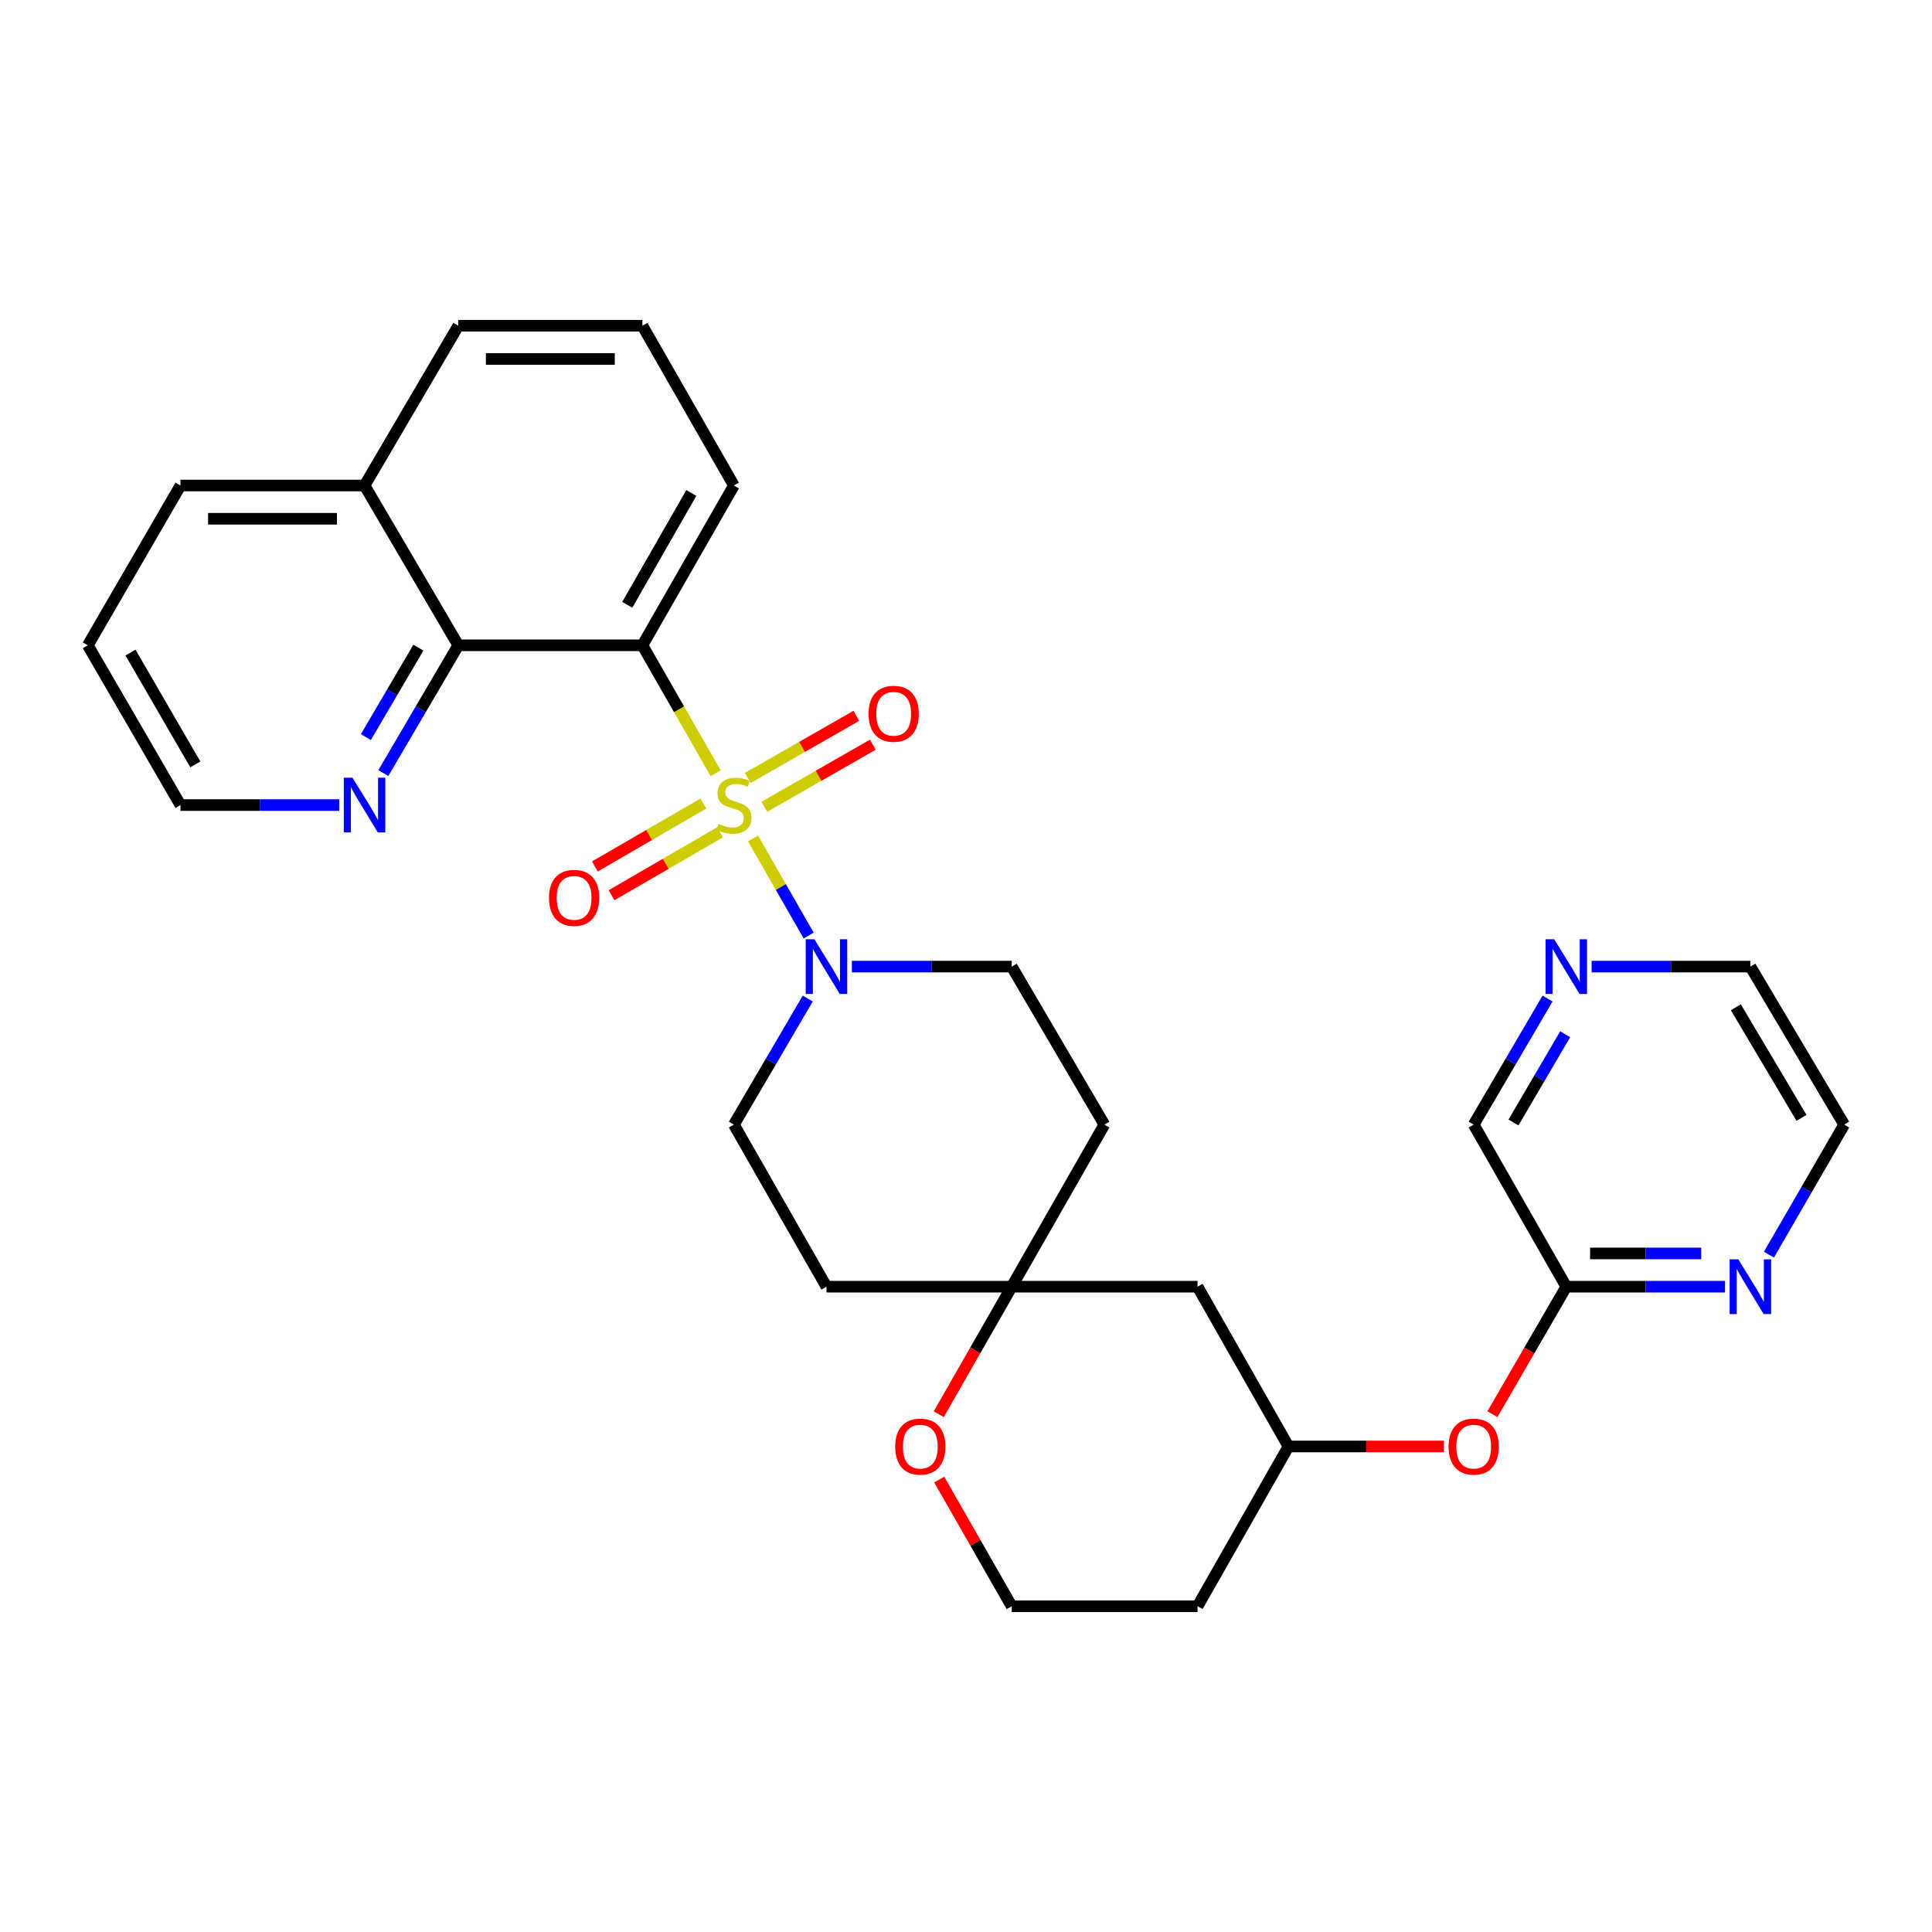 <?xml version='1.0' encoding='iso-8859-1'?>
<svg version='1.1' baseProfile='full'
              xmlns='http://www.w3.org/2000/svg'
                      xmlns:rdkit='http://www.rdkit.org/xml'
                      xmlns:xlink='http://www.w3.org/1999/xlink'
                  xml:space='preserve'
width='1000px' height='1000px' viewBox='0 0 1000 1000'>
<!-- END OF HEADER -->
<rect style='opacity:1.0;fill:#FFFFFF;stroke:none' width='1000' height='1000' x='0' y='0'> </rect>
<path class='bond-0' d='M 370.412,400.199 L 351.458,367.103' style='fill:none;fill-rule:evenodd;stroke:#CCCC00;stroke-width:6px;stroke-linecap:butt;stroke-linejoin:miter;stroke-opacity:1' />
<path class='bond-0' d='M 351.458,367.103 L 332.505,334.006' style='fill:none;fill-rule:evenodd;stroke:#000000;stroke-width:6px;stroke-linecap:butt;stroke-linejoin:miter;stroke-opacity:1' />
<path class='bond-1' d='M 389.771,433.991 L 404.172,459.118' style='fill:none;fill-rule:evenodd;stroke:#CCCC00;stroke-width:6px;stroke-linecap:butt;stroke-linejoin:miter;stroke-opacity:1' />
<path class='bond-1' d='M 404.172,459.118 L 418.572,484.244' style='fill:none;fill-rule:evenodd;stroke:#0000FF;stroke-width:6px;stroke-linecap:butt;stroke-linejoin:miter;stroke-opacity:1' />
<path class='bond-3' d='M 364.075,415.909 L 335.987,432.197' style='fill:none;fill-rule:evenodd;stroke:#CCCC00;stroke-width:6px;stroke-linecap:butt;stroke-linejoin:miter;stroke-opacity:1' />
<path class='bond-3' d='M 335.987,432.197 L 307.898,448.485' style='fill:none;fill-rule:evenodd;stroke:#FF0000;stroke-width:6px;stroke-linecap:butt;stroke-linejoin:miter;stroke-opacity:1' />
<path class='bond-3' d='M 372.709,430.797 L 344.62,447.085' style='fill:none;fill-rule:evenodd;stroke:#CCCC00;stroke-width:6px;stroke-linecap:butt;stroke-linejoin:miter;stroke-opacity:1' />
<path class='bond-3' d='M 344.62,447.085 L 316.532,463.373' style='fill:none;fill-rule:evenodd;stroke:#FF0000;stroke-width:6px;stroke-linecap:butt;stroke-linejoin:miter;stroke-opacity:1' />
<path class='bond-4' d='M 395.598,417.61 L 423.689,401.533' style='fill:none;fill-rule:evenodd;stroke:#CCCC00;stroke-width:6px;stroke-linecap:butt;stroke-linejoin:miter;stroke-opacity:1' />
<path class='bond-4' d='M 423.689,401.533 L 451.78,385.456' style='fill:none;fill-rule:evenodd;stroke:#FF0000;stroke-width:6px;stroke-linecap:butt;stroke-linejoin:miter;stroke-opacity:1' />
<path class='bond-4' d='M 387.05,402.673 L 415.141,386.596' style='fill:none;fill-rule:evenodd;stroke:#CCCC00;stroke-width:6px;stroke-linecap:butt;stroke-linejoin:miter;stroke-opacity:1' />
<path class='bond-4' d='M 415.141,386.596 L 443.232,370.519' style='fill:none;fill-rule:evenodd;stroke:#FF0000;stroke-width:6px;stroke-linecap:butt;stroke-linejoin:miter;stroke-opacity:1' />
<path class='bond-2' d='M 332.505,334.006 L 237.217,334.006' style='fill:none;fill-rule:evenodd;stroke:#000000;stroke-width:6px;stroke-linecap:butt;stroke-linejoin:miter;stroke-opacity:1' />
<path class='bond-19' d='M 332.505,334.006 L 379.862,251.31' style='fill:none;fill-rule:evenodd;stroke:#000000;stroke-width:6px;stroke-linecap:butt;stroke-linejoin:miter;stroke-opacity:1' />
<path class='bond-19' d='M 324.673,313.049 L 357.824,255.162' style='fill:none;fill-rule:evenodd;stroke:#000000;stroke-width:6px;stroke-linecap:butt;stroke-linejoin:miter;stroke-opacity:1' />
<path class='bond-8' d='M 418.098,516.845 L 398.98,549.474' style='fill:none;fill-rule:evenodd;stroke:#0000FF;stroke-width:6px;stroke-linecap:butt;stroke-linejoin:miter;stroke-opacity:1' />
<path class='bond-8' d='M 398.98,549.474 L 379.862,582.103' style='fill:none;fill-rule:evenodd;stroke:#000000;stroke-width:6px;stroke-linecap:butt;stroke-linejoin:miter;stroke-opacity:1' />
<path class='bond-9' d='M 440.92,500.316 L 482.292,500.316' style='fill:none;fill-rule:evenodd;stroke:#0000FF;stroke-width:6px;stroke-linecap:butt;stroke-linejoin:miter;stroke-opacity:1' />
<path class='bond-9' d='M 482.292,500.316 L 523.664,500.316' style='fill:none;fill-rule:evenodd;stroke:#000000;stroke-width:6px;stroke-linecap:butt;stroke-linejoin:miter;stroke-opacity:1' />
<path class='bond-6' d='M 237.217,334.006 L 217.812,367.075' style='fill:none;fill-rule:evenodd;stroke:#000000;stroke-width:6px;stroke-linecap:butt;stroke-linejoin:miter;stroke-opacity:1' />
<path class='bond-6' d='M 217.812,367.075 L 198.408,400.145' style='fill:none;fill-rule:evenodd;stroke:#0000FF;stroke-width:6px;stroke-linecap:butt;stroke-linejoin:miter;stroke-opacity:1' />
<path class='bond-6' d='M 216.552,335.217 L 202.969,358.365' style='fill:none;fill-rule:evenodd;stroke:#000000;stroke-width:6px;stroke-linecap:butt;stroke-linejoin:miter;stroke-opacity:1' />
<path class='bond-6' d='M 202.969,358.365 L 189.386,381.514' style='fill:none;fill-rule:evenodd;stroke:#0000FF;stroke-width:6px;stroke-linecap:butt;stroke-linejoin:miter;stroke-opacity:1' />
<path class='bond-18' d='M 237.217,334.006 L 188.693,251.31' style='fill:none;fill-rule:evenodd;stroke:#000000;stroke-width:6px;stroke-linecap:butt;stroke-linejoin:miter;stroke-opacity:1' />
<path class='bond-5' d='M 523.664,665.994 L 571.614,582.103' style='fill:none;fill-rule:evenodd;stroke:#000000;stroke-width:6px;stroke-linecap:butt;stroke-linejoin:miter;stroke-opacity:1' />
<path class='bond-11' d='M 523.664,665.994 L 504.779,698.991' style='fill:none;fill-rule:evenodd;stroke:#000000;stroke-width:6px;stroke-linecap:butt;stroke-linejoin:miter;stroke-opacity:1' />
<path class='bond-11' d='M 504.779,698.991 L 485.895,731.988' style='fill:none;fill-rule:evenodd;stroke:#FF0000;stroke-width:6px;stroke-linecap:butt;stroke-linejoin:miter;stroke-opacity:1' />
<path class='bond-12' d='M 523.664,665.994 L 619.861,665.994' style='fill:none;fill-rule:evenodd;stroke:#000000;stroke-width:6px;stroke-linecap:butt;stroke-linejoin:miter;stroke-opacity:1' />
<path class='bond-30' d='M 523.664,665.994 L 427.783,665.994' style='fill:none;fill-rule:evenodd;stroke:#000000;stroke-width:6px;stroke-linecap:butt;stroke-linejoin:miter;stroke-opacity:1' />
<path class='bond-25' d='M 175.571,416.702 L 134.492,416.702' style='fill:none;fill-rule:evenodd;stroke:#0000FF;stroke-width:6px;stroke-linecap:butt;stroke-linejoin:miter;stroke-opacity:1' />
<path class='bond-25' d='M 134.492,416.702 L 93.414,416.702' style='fill:none;fill-rule:evenodd;stroke:#000000;stroke-width:6px;stroke-linecap:butt;stroke-linejoin:miter;stroke-opacity:1' />
<path class='bond-7' d='M 810.705,665.994 L 791.586,698.987' style='fill:none;fill-rule:evenodd;stroke:#000000;stroke-width:6px;stroke-linecap:butt;stroke-linejoin:miter;stroke-opacity:1' />
<path class='bond-7' d='M 791.586,698.987 L 772.466,731.981' style='fill:none;fill-rule:evenodd;stroke:#FF0000;stroke-width:6px;stroke-linecap:butt;stroke-linejoin:miter;stroke-opacity:1' />
<path class='bond-10' d='M 810.705,665.994 L 851.788,665.994' style='fill:none;fill-rule:evenodd;stroke:#000000;stroke-width:6px;stroke-linecap:butt;stroke-linejoin:miter;stroke-opacity:1' />
<path class='bond-10' d='M 851.788,665.994 L 892.871,665.994' style='fill:none;fill-rule:evenodd;stroke:#0000FF;stroke-width:6px;stroke-linecap:butt;stroke-linejoin:miter;stroke-opacity:1' />
<path class='bond-10' d='M 823.03,648.784 L 851.788,648.784' style='fill:none;fill-rule:evenodd;stroke:#000000;stroke-width:6px;stroke-linecap:butt;stroke-linejoin:miter;stroke-opacity:1' />
<path class='bond-10' d='M 851.788,648.784 L 880.546,648.784' style='fill:none;fill-rule:evenodd;stroke:#0000FF;stroke-width:6px;stroke-linecap:butt;stroke-linejoin:miter;stroke-opacity:1' />
<path class='bond-22' d='M 810.705,665.994 L 762.783,582.103' style='fill:none;fill-rule:evenodd;stroke:#000000;stroke-width:6px;stroke-linecap:butt;stroke-linejoin:miter;stroke-opacity:1' />
<path class='bond-13' d='M 379.862,582.103 L 427.783,665.994' style='fill:none;fill-rule:evenodd;stroke:#000000;stroke-width:6px;stroke-linecap:butt;stroke-linejoin:miter;stroke-opacity:1' />
<path class='bond-14' d='M 523.664,500.316 L 571.614,582.103' style='fill:none;fill-rule:evenodd;stroke:#000000;stroke-width:6px;stroke-linecap:butt;stroke-linejoin:miter;stroke-opacity:1' />
<path class='bond-24' d='M 915.591,649.411 L 935.068,615.757' style='fill:none;fill-rule:evenodd;stroke:#0000FF;stroke-width:6px;stroke-linecap:butt;stroke-linejoin:miter;stroke-opacity:1' />
<path class='bond-24' d='M 935.068,615.757 L 954.545,582.103' style='fill:none;fill-rule:evenodd;stroke:#000000;stroke-width:6px;stroke-linecap:butt;stroke-linejoin:miter;stroke-opacity:1' />
<path class='bond-20' d='M 486.145,765.832 L 504.905,798.614' style='fill:none;fill-rule:evenodd;stroke:#FF0000;stroke-width:6px;stroke-linecap:butt;stroke-linejoin:miter;stroke-opacity:1' />
<path class='bond-20' d='M 504.905,798.614 L 523.664,831.396' style='fill:none;fill-rule:evenodd;stroke:#000000;stroke-width:6px;stroke-linecap:butt;stroke-linejoin:miter;stroke-opacity:1' />
<path class='bond-17' d='M 619.861,665.994 L 666.903,748.69' style='fill:none;fill-rule:evenodd;stroke:#000000;stroke-width:6px;stroke-linecap:butt;stroke-linejoin:miter;stroke-opacity:1' />
<path class='bond-15' d='M 747.386,748.69 L 707.144,748.69' style='fill:none;fill-rule:evenodd;stroke:#FF0000;stroke-width:6px;stroke-linecap:butt;stroke-linejoin:miter;stroke-opacity:1' />
<path class='bond-15' d='M 707.144,748.69 L 666.903,748.69' style='fill:none;fill-rule:evenodd;stroke:#000000;stroke-width:6px;stroke-linecap:butt;stroke-linejoin:miter;stroke-opacity:1' />
<path class='bond-16' d='M 801.02,516.845 L 781.902,549.474' style='fill:none;fill-rule:evenodd;stroke:#0000FF;stroke-width:6px;stroke-linecap:butt;stroke-linejoin:miter;stroke-opacity:1' />
<path class='bond-16' d='M 781.902,549.474 L 762.783,582.103' style='fill:none;fill-rule:evenodd;stroke:#000000;stroke-width:6px;stroke-linecap:butt;stroke-linejoin:miter;stroke-opacity:1' />
<path class='bond-16' d='M 810.133,535.335 L 796.751,558.175' style='fill:none;fill-rule:evenodd;stroke:#0000FF;stroke-width:6px;stroke-linecap:butt;stroke-linejoin:miter;stroke-opacity:1' />
<path class='bond-16' d='M 796.751,558.175 L 783.368,581.015' style='fill:none;fill-rule:evenodd;stroke:#000000;stroke-width:6px;stroke-linecap:butt;stroke-linejoin:miter;stroke-opacity:1' />
<path class='bond-26' d='M 823.827,500.316 L 864.91,500.316' style='fill:none;fill-rule:evenodd;stroke:#0000FF;stroke-width:6px;stroke-linecap:butt;stroke-linejoin:miter;stroke-opacity:1' />
<path class='bond-26' d='M 864.91,500.316 L 905.993,500.316' style='fill:none;fill-rule:evenodd;stroke:#000000;stroke-width:6px;stroke-linecap:butt;stroke-linejoin:miter;stroke-opacity:1' />
<path class='bond-21' d='M 666.903,748.69 L 619.861,831.396' style='fill:none;fill-rule:evenodd;stroke:#000000;stroke-width:6px;stroke-linecap:butt;stroke-linejoin:miter;stroke-opacity:1' />
<path class='bond-28' d='M 188.693,251.31 L 93.414,251.31' style='fill:none;fill-rule:evenodd;stroke:#000000;stroke-width:6px;stroke-linecap:butt;stroke-linejoin:miter;stroke-opacity:1' />
<path class='bond-28' d='M 174.401,268.52 L 107.706,268.52' style='fill:none;fill-rule:evenodd;stroke:#000000;stroke-width:6px;stroke-linecap:butt;stroke-linejoin:miter;stroke-opacity:1' />
<path class='bond-31' d='M 188.693,251.31 L 237.217,168.604' style='fill:none;fill-rule:evenodd;stroke:#000000;stroke-width:6px;stroke-linecap:butt;stroke-linejoin:miter;stroke-opacity:1' />
<path class='bond-23' d='M 379.862,251.31 L 332.505,168.604' style='fill:none;fill-rule:evenodd;stroke:#000000;stroke-width:6px;stroke-linecap:butt;stroke-linejoin:miter;stroke-opacity:1' />
<path class='bond-33' d='M 523.664,831.396 L 619.861,831.396' style='fill:none;fill-rule:evenodd;stroke:#000000;stroke-width:6px;stroke-linecap:butt;stroke-linejoin:miter;stroke-opacity:1' />
<path class='bond-27' d='M 332.505,168.604 L 237.217,168.604' style='fill:none;fill-rule:evenodd;stroke:#000000;stroke-width:6px;stroke-linecap:butt;stroke-linejoin:miter;stroke-opacity:1' />
<path class='bond-27' d='M 318.211,185.815 L 251.51,185.815' style='fill:none;fill-rule:evenodd;stroke:#000000;stroke-width:6px;stroke-linecap:butt;stroke-linejoin:miter;stroke-opacity:1' />
<path class='bond-34' d='M 954.545,582.103 L 905.993,500.316' style='fill:none;fill-rule:evenodd;stroke:#000000;stroke-width:6px;stroke-linecap:butt;stroke-linejoin:miter;stroke-opacity:1' />
<path class='bond-34' d='M 932.463,578.62 L 898.477,521.369' style='fill:none;fill-rule:evenodd;stroke:#000000;stroke-width:6px;stroke-linecap:butt;stroke-linejoin:miter;stroke-opacity:1' />
<path class='bond-32' d='M 93.414,416.702 L 45.455,334.006' style='fill:none;fill-rule:evenodd;stroke:#000000;stroke-width:6px;stroke-linecap:butt;stroke-linejoin:miter;stroke-opacity:1' />
<path class='bond-32' d='M 101.108,395.663 L 67.536,337.776' style='fill:none;fill-rule:evenodd;stroke:#000000;stroke-width:6px;stroke-linecap:butt;stroke-linejoin:miter;stroke-opacity:1' />
<path class='bond-29' d='M 93.414,251.31 L 45.455,334.006' style='fill:none;fill-rule:evenodd;stroke:#000000;stroke-width:6px;stroke-linecap:butt;stroke-linejoin:miter;stroke-opacity:1' />
<path  class='atom-0' d='M 371.862 426.422
Q 372.182 426.542, 373.502 427.102
Q 374.822 427.662, 376.262 428.022
Q 377.742 428.342, 379.182 428.342
Q 381.862 428.342, 383.422 427.062
Q 384.982 425.742, 384.982 423.462
Q 384.982 421.902, 384.182 420.942
Q 383.422 419.982, 382.222 419.462
Q 381.022 418.942, 379.022 418.342
Q 376.502 417.582, 374.982 416.862
Q 373.502 416.142, 372.422 414.622
Q 371.382 413.102, 371.382 410.542
Q 371.382 406.982, 373.782 404.782
Q 376.222 402.582, 381.022 402.582
Q 384.302 402.582, 388.022 404.142
L 387.102 407.222
Q 383.702 405.822, 381.142 405.822
Q 378.382 405.822, 376.862 406.982
Q 375.342 408.102, 375.382 410.062
Q 375.382 411.582, 376.142 412.502
Q 376.942 413.422, 378.062 413.942
Q 379.222 414.462, 381.142 415.062
Q 383.702 415.862, 385.222 416.662
Q 386.742 417.462, 387.822 419.102
Q 388.942 420.702, 388.942 423.462
Q 388.942 427.382, 386.302 429.502
Q 383.702 431.582, 379.342 431.582
Q 376.822 431.582, 374.902 431.022
Q 373.022 430.502, 370.782 429.582
L 371.862 426.422
' fill='#CCCC00'/>
<path  class='atom-2' d='M 421.523 486.156
L 430.803 501.156
Q 431.723 502.636, 433.203 505.316
Q 434.683 507.996, 434.763 508.156
L 434.763 486.156
L 438.523 486.156
L 438.523 514.476
L 434.643 514.476
L 424.683 498.076
Q 423.523 496.156, 422.283 493.956
Q 421.083 491.756, 420.723 491.076
L 420.723 514.476
L 417.043 514.476
L 417.043 486.156
L 421.523 486.156
' fill='#0000FF'/>
<path  class='atom-4' d='M 284.156 464.741
Q 284.156 457.941, 287.516 454.141
Q 290.876 450.341, 297.156 450.341
Q 303.436 450.341, 306.796 454.141
Q 310.156 457.941, 310.156 464.741
Q 310.156 471.621, 306.756 475.541
Q 303.356 479.421, 297.156 479.421
Q 290.916 479.421, 287.516 475.541
Q 284.156 471.661, 284.156 464.741
M 297.156 476.221
Q 301.476 476.221, 303.796 473.341
Q 306.156 470.421, 306.156 464.741
Q 306.156 459.181, 303.796 456.381
Q 301.476 453.541, 297.156 453.541
Q 292.836 453.541, 290.476 456.341
Q 288.156 459.141, 288.156 464.741
Q 288.156 470.461, 290.476 473.341
Q 292.836 476.221, 297.156 476.221
' fill='#FF0000'/>
<path  class='atom-5' d='M 449.558 369.453
Q 449.558 362.653, 452.918 358.853
Q 456.278 355.053, 462.558 355.053
Q 468.838 355.053, 472.198 358.853
Q 475.558 362.653, 475.558 369.453
Q 475.558 376.333, 472.158 380.253
Q 468.758 384.133, 462.558 384.133
Q 456.318 384.133, 452.918 380.253
Q 449.558 376.373, 449.558 369.453
M 462.558 380.933
Q 466.878 380.933, 469.198 378.053
Q 471.558 375.133, 471.558 369.453
Q 471.558 363.893, 469.198 361.093
Q 466.878 358.253, 462.558 358.253
Q 458.238 358.253, 455.878 361.053
Q 453.558 363.853, 453.558 369.453
Q 453.558 375.173, 455.878 378.053
Q 458.238 380.933, 462.558 380.933
' fill='#FF0000'/>
<path  class='atom-7' d='M 182.433 402.542
L 191.713 417.542
Q 192.633 419.022, 194.113 421.702
Q 195.593 424.382, 195.673 424.542
L 195.673 402.542
L 199.433 402.542
L 199.433 430.862
L 195.553 430.862
L 185.593 414.462
Q 184.433 412.542, 183.193 410.342
Q 181.993 408.142, 181.633 407.462
L 181.633 430.862
L 177.953 430.862
L 177.953 402.542
L 182.433 402.542
' fill='#0000FF'/>
<path  class='atom-11' d='M 899.733 651.834
L 909.013 666.834
Q 909.933 668.314, 911.413 670.994
Q 912.893 673.674, 912.973 673.834
L 912.973 651.834
L 916.733 651.834
L 916.733 680.154
L 912.853 680.154
L 902.893 663.754
Q 901.733 661.834, 900.493 659.634
Q 899.293 657.434, 898.933 656.754
L 898.933 680.154
L 895.253 680.154
L 895.253 651.834
L 899.733 651.834
' fill='#0000FF'/>
<path  class='atom-12' d='M 463.336 748.77
Q 463.336 741.97, 466.696 738.17
Q 470.056 734.37, 476.336 734.37
Q 482.616 734.37, 485.976 738.17
Q 489.336 741.97, 489.336 748.77
Q 489.336 755.65, 485.936 759.57
Q 482.536 763.45, 476.336 763.45
Q 470.096 763.45, 466.696 759.57
Q 463.336 755.69, 463.336 748.77
M 476.336 760.25
Q 480.656 760.25, 482.976 757.37
Q 485.336 754.45, 485.336 748.77
Q 485.336 743.21, 482.976 740.41
Q 480.656 737.57, 476.336 737.57
Q 472.016 737.57, 469.656 740.37
Q 467.336 743.17, 467.336 748.77
Q 467.336 754.49, 469.656 757.37
Q 472.016 760.25, 476.336 760.25
' fill='#FF0000'/>
<path  class='atom-16' d='M 749.783 748.77
Q 749.783 741.97, 753.143 738.17
Q 756.503 734.37, 762.783 734.37
Q 769.063 734.37, 772.423 738.17
Q 775.783 741.97, 775.783 748.77
Q 775.783 755.65, 772.383 759.57
Q 768.983 763.45, 762.783 763.45
Q 756.543 763.45, 753.143 759.57
Q 749.783 755.69, 749.783 748.77
M 762.783 760.25
Q 767.103 760.25, 769.423 757.37
Q 771.783 754.45, 771.783 748.77
Q 771.783 743.21, 769.423 740.41
Q 767.103 737.57, 762.783 737.57
Q 758.463 737.57, 756.103 740.37
Q 753.783 743.17, 753.783 748.77
Q 753.783 754.49, 756.103 757.37
Q 758.463 760.25, 762.783 760.25
' fill='#FF0000'/>
<path  class='atom-17' d='M 804.445 486.156
L 813.725 501.156
Q 814.645 502.636, 816.125 505.316
Q 817.605 507.996, 817.685 508.156
L 817.685 486.156
L 821.445 486.156
L 821.445 514.476
L 817.565 514.476
L 807.605 498.076
Q 806.445 496.156, 805.205 493.956
Q 804.005 491.756, 803.645 491.076
L 803.645 514.476
L 799.965 514.476
L 799.965 486.156
L 804.445 486.156
' fill='#0000FF'/>
</svg>
